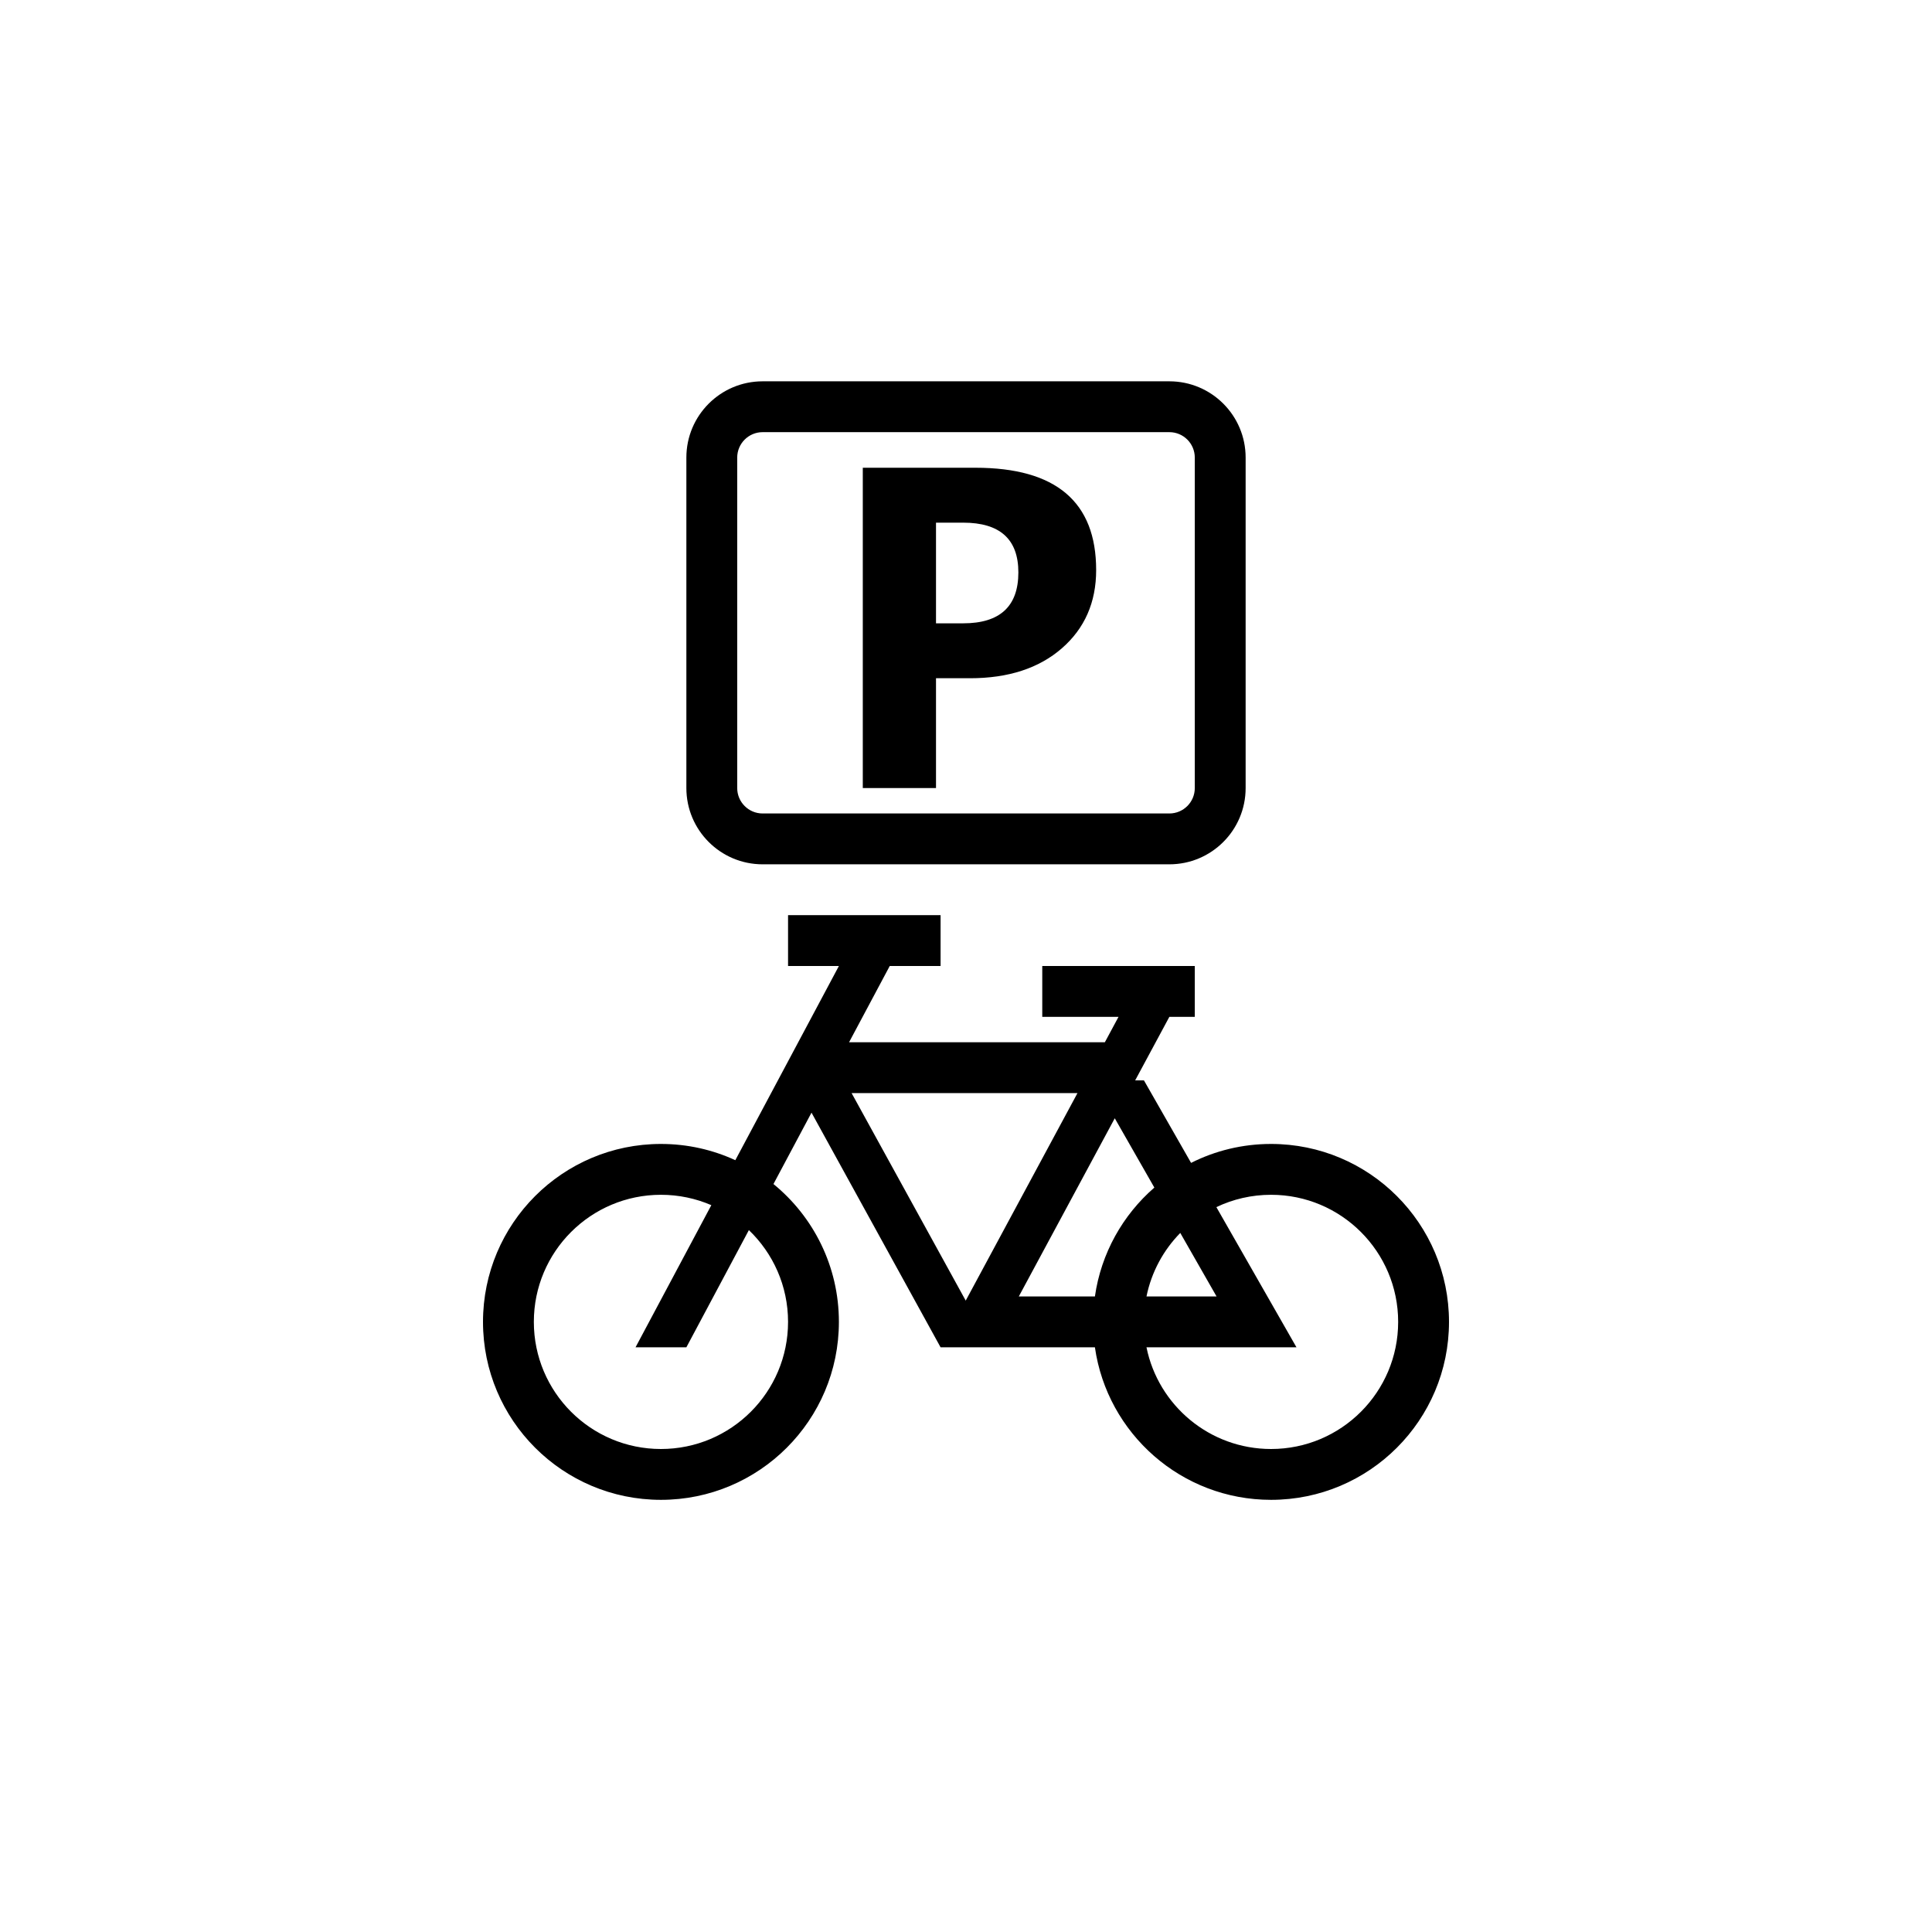 <?xml version="1.0" encoding="utf-8"?>
<!DOCTYPE svg PUBLIC "-//W3C//DTD SVG 1.1//EN" "http://www.w3.org/Graphics/SVG/1.1/DTD/svg11.dtd">
<!-- Скачано с сайта svg4.ru / Downloaded from svg4.ru -->
<svg width="800px" height="800px" viewBox="0 0 76 76" xmlns="http://www.w3.org/2000/svg" xmlns:xlink="http://www.w3.org/1999/xlink" version="1.1" baseProfile="full" enable-background="new 0 0 76.00 76.00" xml:space="preserve">
	<path fill="#000000" fill-opacity="1" stroke-linejoin="round" d="M 26,45C 27.044,45 28.036,45.229 28.926,45.639L 33,38L 31,38L 31,36L 37,36L 37,38L 35,38L 33.4,41L 43.462,41L 44,40L 41,40L 41,38L 47,38L 47,40L 46,40L 44.654,42.5L 45,42.5L 46.854,45.745C 47.8,45.268 48.869,45 50,45C 53.866,45 57,48.134 57,52C 57,55.866 53.866,59 50,59C 46.474,59 43.556,56.392 43.071,53L 39,53L 38,53L 37,53L 31.923,43.769L 30.426,46.577C 31.997,47.86 33,49.813 33,52C 33,55.866 29.866,59 26,59C 22.134,59 19,55.866 19,52C 19,48.134 22.134,45 26,45 Z M 40.077,51L 43.071,51C 43.314,49.297 44.171,47.792 45.409,46.716L 43.852,43.99L 40.077,51 Z M 42.385,43L 33.5,43L 37.989,51.163L 42.385,43 Z M 26,47C 23.238,47 21,49.239 21,52C 21,54.761 23.238,57 26,57C 28.761,57 31,54.761 31,52C 31,50.581 30.409,49.3 29.459,48.389L 27,53L 25,53L 27.982,47.408C 27.374,47.146 26.704,47 26,47 Z M 50,47C 49.23,47 48.5,47.174 47.849,47.485L 51,53L 50.5,53L 49,53L 45.1,53C 45.563,55.282 47.581,57 50,57C 52.761,57 55,54.761 55,52C 55,49.239 52.761,47 50,47 Z M 45.1,51L 47.857,51L 46.429,48.501C 45.767,49.176 45.295,50.038 45.1,51 Z M 36.82,26.68L 36.82,31L 33.94,31L 33.94,18.4L 38.373,18.4C 41.538,18.4 43.12,19.742 43.12,22.425C 43.12,23.694 42.669,24.721 41.769,25.504C 40.868,26.288 39.664,26.68 38.159,26.68L 36.82,26.68 Z M 36.82,20.56L 36.82,24.52L 37.889,24.52C 39.336,24.52 40.06,23.852 40.06,22.517C 40.06,21.212 39.336,20.56 37.889,20.56L 36.82,20.56 Z M 30,15L 46,15C 47.657,15 49,16.343 49,18L 49,31C 49,32.657 47.657,34 46,34L 30,34C 28.343,34 27,32.657 27,31L 27,18C 27,16.343 28.343,15 30,15 Z M 30,17C 29.448,17 29,17.448 29,18L 29,31C 29,31.552 29.448,32 30,32L 46,32C 46.552,32 47,31.552 47,31L 47,18C 47,17.448 46.552,17 46,17L 30,17 Z "/>
</svg>